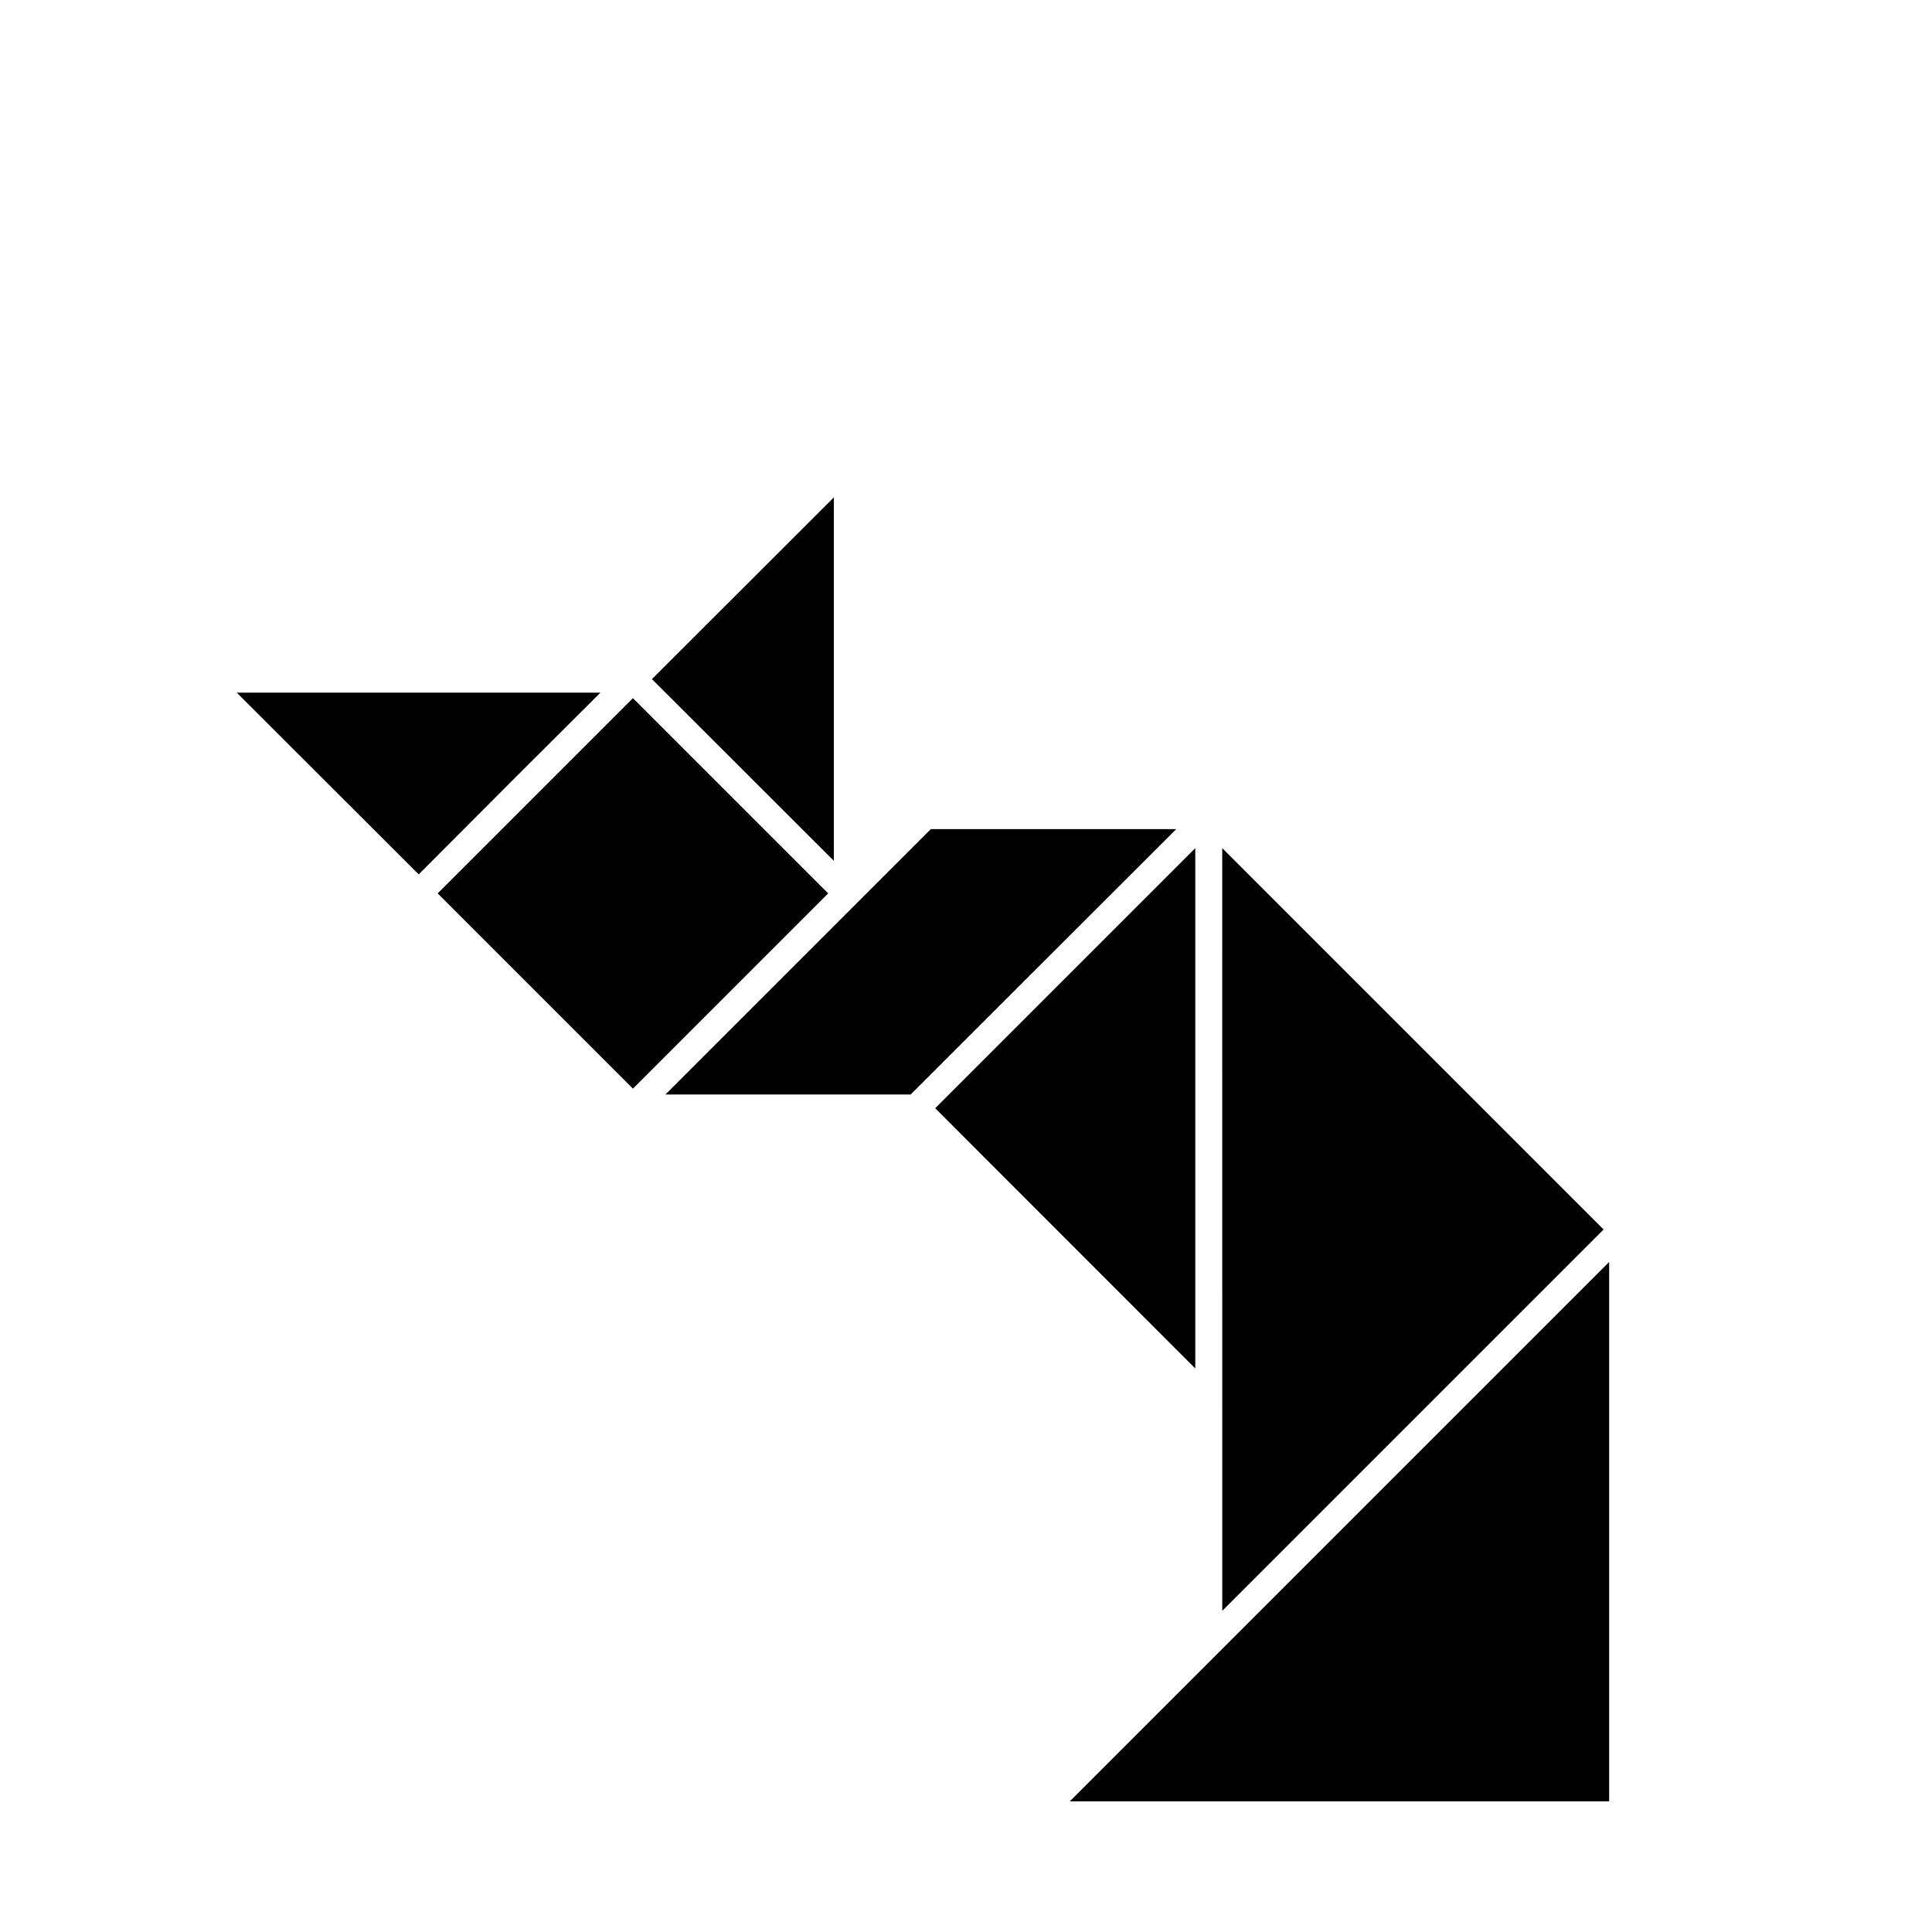 <?xml version="1.0" encoding="UTF-8"?>
<!-- Uploaded to: ICON Repo, www.svgrepo.com, Generator: ICON Repo Mixer Tools -->
<svg fill="#000000" width="800px" height="800px" version="1.1" viewBox="144 144 512 512" xmlns="http://www.w3.org/2000/svg">
 <g>
  <path d="m467.91 515.27v55.621l98.898-98.898 2.168-2.164-101.07-101.07z"/>
  <path d="m570.44 621.37v-142.93l-142.93 142.93z"/>
  <path d="m455.72 363.72h-65.039l-70.332 70.332h64.988z"/>
  <path d="m280.8 349.82 22.32-22.27h-96.379l48.215 48.164z"/>
  <path d="m460.76 506.66v-137.89l-68.922 68.922z"/>
  <path d="m285.84 354.91-25.848 25.848 51.742 51.742 51.742-51.742-51.742-51.742z"/>
  <path d="m311.73 329.01-25.895 25.895z"/>
  <path d="m316.77 323.97 48.215 48.164v-96.328z"/>
 </g>
</svg>